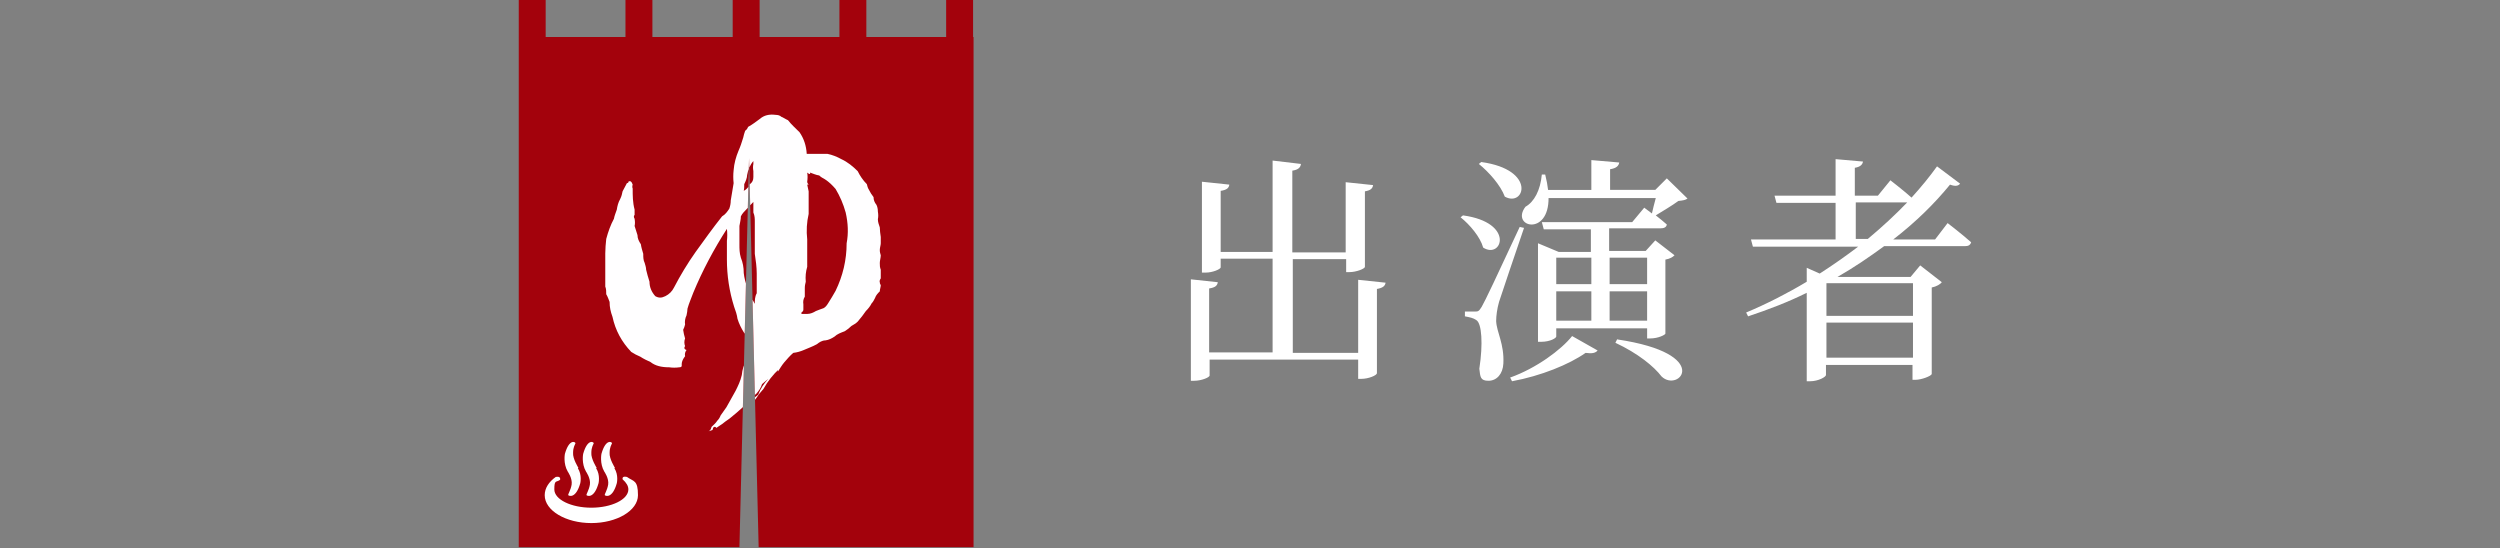 <?xml version="1.0" encoding="UTF-8"?>
<svg xmlns="http://www.w3.org/2000/svg" xmlns:xlink="http://www.w3.org/1999/xlink" version="1.1" viewBox="0 0 520 114">
  <rect x="0" y="0" width="520" height="114" fill="#808080" stroke="none"/>
  <defs>
    <style>
      .cls-1 {
        fill: #a3020c;
      }

      .cls-2 {
        fill: #fffeff;
      }

      .cls-3 {
        fill: #fff;
      }

      .cls-4 {
        display: none;
      }

      .cls-5 {
        clip-path: url(#clippath);
      }
    </style>
    <clipPath id="clippath">
      <polygon class="cls-1" points="107.9 7.7 107.9 113.8 153.8 113.8 155.8 32.9 157.8 113.8 202.5 113.8 202.5 7.7 107.9 7.7"/>
    </clipPath>
  </defs>
  <!-- Generator: Adobe Illustrator 28.7.1, SVG Export Plug-In . SVG Version: 1.2.0 Build 142)  -->
  <g>
    <g id="_レイヤー_1" data-name="レイヤー_1">
      <rect class="cls-4" width="520" height="114"/>
      <g>
        <g>
          <g>
            <rect class="cls-1" x="107.9" width="5.6" height="7.7"/>
            <rect class="cls-1" x="130.1" width="5.6" height="7.7"/>
            <rect class="cls-1" x="152.4" width="5.6" height="7.7"/>
            <rect class="cls-1" x="174.6" width="5.6" height="7.7"/>
            <rect class="cls-1" x="196.8" width="5.6" height="7.7"/>
            <g>
              <polygon class="cls-1" points="107.9 7.7 107.9 113.8 153.8 113.8 155.8 32.9 157.8 113.8 202.5 113.8 202.5 7.7 107.9 7.7"/>
              <g class="cls-5">
                <path class="cls-2" d="M162.3,24.2c.6.2,1.1.6,1.6.8.7.9,1.6,1.7,2.4,2.5.9,1.3,1.4,2.8,1.5,4.5h4.3c1,.2,2,.6,2.9,1.1,1.3.6,2.4,1.5,3.4,2.5.5,1,1.1,1.9,1.9,2.7.1.4.2.8.4,1.1.3.6.6,1.1,1,1.6,0,.6.2,1.1.6,1.6.2.4.3.9.3,1.4.1.6.1,1.1,0,1.6,0,.6.2,1.1.4,1.7,0,.6.1,1.3.2,2v1.3c0,.4-.2.9-.2,1.4s.1.7.2,1.1c0,.5-.2,1.1-.2,1.6,0,.5,0,.9.2,1.4v1.8c-.2.3-.3.6-.2.8,0,.1,0,.3.2.6,0,.4-.2.9-.2,1.3-.4.4-.8.8-1,1.4-.2.4-.4.8-.7,1.1-.3.6-.7,1.1-1.2,1.6-.3.4-.6.8-.8,1.1-.3.4-.6.7-.9,1.1-.4.4-.8.6-1.3.9-.4.4-.9.8-1.4,1.1-.8.3-1.6.6-2.1,1.1-.6.4-1.2.7-1.9.8-.7,0-1.3.4-1.8.8-.9.5-1.8.8-2.7,1.2-.7.3-1.4.5-2.2.6-.7.6-1.3,1.3-1.9,2-.5.6-.9,1.3-1.3,1.9,0-.3,0-.5.3-.6-1.3,1.2-2.4,2.6-3.3,4.2-.5.6-1,1.1-1.4,1.8-.4.6-1,1.1-1.6,1.3.5-.7,1.1-1.3,1.9-1.9.5-1.3,1.2-2.3,2.1-3.3-.4.3-.8.7-1.3,1.1-.2.7-.6,1.3-1.1,1.9-1.1,1-2.2,2-3,3-.9.8-1.8,1.6-2.7,2.3-.6.4-1,.7-1.5,1.1-.4.3-.8.5-1.2.8-.2-.3-.4-.3-.7,0,0,.3,0,.4-.3.4h.3c-.3.1-.5.2-.9.3.4-.2.5-.5.6-.9.4-.4.9-.8,1.2-1.3.3-.3.5-.6.7-1.1.4-.6.8-1.1,1.2-1.7.6-1.1,1.3-2.3,1.9-3.4.5-1,1-2,1.3-3.3.1-1.1.4-2.2,1-3.2,0-.6,0-1.1,0-1.6.2-.4.4-.7.6-1.1.3-.6.1-1.2-.3-1.7-.3-.4-.6-.8-.9-1.3-.5-.8-1-1.8-1.3-2.8-.1-.8-.4-1.7-.7-2.5-1-3.2-1.5-6.5-1.5-9.8v-3.9c.1-.8.1-1.7,0-2.5-2.7,4.2-5.1,8.7-7,13.3-.4,1.1-.9,2.2-1.2,3.3,0,.4-.1.9-.2,1.4-.3.6-.4,1.3-.3,1.9-.1.4-.2.7-.4,1.1.1.6.2,1.2.4,1.8-.2.5-.2,1.1,0,1.6-.3.4-.1.7.3.8-.3.4-.4.8-.3,1.3-.4.5-.7,1.1-.7,1.6v.4c0,.2-.2.3-.5.3-.7.1-1.4.1-2.1,0-1.6,0-2.9-.3-3.9-1.1-.7-.3-1.5-.7-2.1-1.1-.7-.3-1.3-.6-1.9-1-2-2.1-3.3-4.5-3.9-7.3-.4-1.1-.6-2-.6-3.1-.2-.5-.4-1.1-.7-1.6,0-.6,0-1.1-.2-1.6v-6.9c0-1,.1-2,.2-3,.4-1.5.9-2.9,1.6-4.2.1-.6.4-1.3.6-1.9.1-.7.3-1.5.7-2.2.3-.6.4-1.1.5-1.6.3-.6.6-1.1.9-1.7.2,0,.4-.2.3-.3.4-.3.7,0,.9.6-.1.3-.1.6,0,.8,0,1.5,0,2.9.4,4.4v1.1c-.2.2-.2.5,0,.8.1.6.1,1.1,0,1.5.2.6.4,1.2.6,1.9,0,.7.3,1.3.7,1.9.1.7.3,1.3.5,2,0,.7,0,1.3.3,1.9.1.4.3.9.3,1.4.2.8.4,1.6.7,2.5,0,1.1.4,2.1,1.2,3,.7.4,1.3.4,2.1,0,.8-.4,1.4-1,1.8-1.8,1.3-2.5,2.8-5,4.5-7.4,1.8-2.5,3.6-5,5.5-7.4.7-.4,1.1-1,1.5-1.6.2-.6.3-1.1.3-1.7.2-1.1.4-2.3.6-3.6-.1-.9-.1-1.8,0-2.7.1-1.4.5-2.8,1-4,.4-.9.7-1.8,1-2.8.1-.4.2-.9.4-1.4.3-.2.5-.5.6-.8.9-.5,1.7-1.1,2.5-1.7.8-.7,1.9-1,3.3-.8.4,0,.7.1,1.1.3ZM156.7,42c-.5.5-1,1.1-1.5,1.6-.4.4-.8.8-1.1,1.4,0,.7-.2,1.3-.3,2v3.8c0,1,0,1.8.3,2.8.4,1,.6,2,.6,3.2.1,1,.4,2,.7,3.1.5,1.1,1,2.3,1.6,3.3,0-.7,0-1.5.4-2.2v-4.1c0-1.3-.2-2.8-.4-4.1v-6.6c0-.7,0-1.3-.3-2v-2.2ZM156.7,33.5c-.7.8-1.1,1.8-1.3,2.9,0,.6-.3,1.3-.6,1.9,0,.5,0,1-.1,1.4.6-.3,1-.8,1.3-1.4.5-.4.7-.8.7-1.5v-1.2c-.1-.6-.1-1,0-1.5v-.6ZM167.9,35.9c.1.6.1,1.2,0,1.9,0,.2.1.4.3.6h-.3c.1.4.2.9.3,1.4v4.7c-.4,1.7-.5,3.5-.3,5.3v1.6c0,.4,0,.6,0,.8v3.3c-.3,1-.4,2-.3,3.1-.1.4-.2.8-.2,1.3v1.8c-.3.5-.4,1-.3,1.6v1.1c0,.2-.1.4-.4.6v.3h1.2c.7,0,1.3-.3,1.8-.6.5-.2,1-.4,1.6-.6.4-.2.7-.6,1-1.1.5-.8,1-1.6,1.5-2.5,1.5-3.1,2.3-6.4,2.3-9.9.4-2.1.3-4.2-.2-6.4-.5-1.8-1.2-3.4-2.1-4.9-.7-.8-1.3-1.4-2.2-2-.4-.2-.9-.5-1.2-.8-.7-.1-1.3-.4-1.9-.6v.3c-.2,0-.4-.1-.6-.3Z"/>
              </g>
            </g>
          </g>
          <g>
            <path class="cls-3" d="M130.4,99.2c-.5-.1-1-.1-.9.5h0c.8.7,1.2,1.4,1.2,2.1,0,2.1-3.5,3.8-7.7,3.8s-7.7-1.7-7.7-3.8.4-1.4,1.2-2h0c.1-.6-.3-.7-.9-.6-1.4,1-2.3,2.3-2.3,3.8,0,3.2,4.4,5.8,9.7,5.8s9.7-2.6,9.7-5.8-.9-2.8-2.3-3.8Z"/>
            <path class="cls-3" d="M127.9,97.3s-1.2-1.9-1.1-3.1c0-1.2.4-1.7.5-2,0-.3-1.3-1-2.2,2.2,0,0-.4,2,.6,3.7,0,0,1,1.4.8,2.7-.2,1.2-.8,2-.7,2.2.2.2,1.6.7,2.5-2.5,0,0,.4-1.7-.5-3.1Z"/>
            <path class="cls-3" d="M124.1,97.3s-1.2-1.9-1.1-3.1c0-1.2.4-1.7.5-2,0-.3-1.3-1-2.2,2.2,0,0-.4,2,.6,3.7,0,0,1,1.4.8,2.7-.2,1.2-.8,2-.7,2.2.2.2,1.6.7,2.5-2.5,0,0,.4-1.7-.5-3.1Z"/>
            <path class="cls-3" d="M120.3,97.3s-1.2-1.9-1.1-3.1c0-1.2.4-1.7.5-2,0-.3-1.3-1-2.2,2.2,0,0-.4,2,.6,3.7,0,0,1,1.4.8,2.7-.2,1.2-.8,2-.7,2.2.2.2,1.6.7,2.5-2.5,0,0,.4-1.7-.5-3.1Z"/>
          </g>
        </g>
        <g>
          <path class="cls-3" d="M288.2,58.8c-.1.7-.6,1.1-1.8,1.3v17.5c0,.5-1.8,1.2-3.2,1.2h-.7v-4h-30.9v3.3c0,.4-1.7,1.1-3.2,1.1h-.7v-21.1l5.6.6c-.1.7-.5,1.1-1.8,1.3v13.3h13.2v-19.5h-10.8v1.8c0,.4-1.7,1.1-3.1,1.1h-.8v-18.9l5.7.6c-.1.7-.5,1.1-1.8,1.3v12.7h10.8v-19l5.9.7c-.1.7-.5,1.2-1.8,1.4v17h11.1v-14.6l5.7.6c-.1.7-.5,1.1-1.7,1.3v15.7c0,.4-1.8,1.1-3.2,1.1h-.7v-2.7h-11.1v19.5h13.6v-15.2l5.7.6Z"/>
          <path class="cls-3" d="M304.3,44.8c10.9,1.5,8.1,9.2,4.2,6.7-.6-2.2-2.8-4.8-4.7-6.3l.5-.4ZM317,47.4c-1.6,4.7-4.6,13.5-5.2,15.4-.4,1.4-.6,2.9-.6,4,.1,2.3,1.7,4.7,1.5,8.8-.1,2.2-1.4,3.6-3.1,3.6s-1.7-.8-1.9-2.5c.8-5.2.5-9.4-.6-10.1-.7-.5-1.4-.6-2.4-.8v-1h2.1c.6,0,.8,0,1.4-1q.9-1.5,7.9-16.6l.9.2ZM308.1,33.7c11.6,1.6,9,9.5,4.9,7.2-.9-2.4-3.3-5.1-5.4-6.8l.5-.4ZM314.2,78.5c5.3-1.9,10.5-5.7,12.8-8.6l5.3,3c-.4.5-1.1.7-2.5.5-3.4,2.4-9.3,4.8-15.3,5.9l-.4-.8ZM322.1,41.1c.1,8.2-8,6.1-4.8,1.9,1.8-1,3.1-3.4,3.4-6.7h.7c.3,1.2.5,2.3.6,3.2h9v-6.2l5.8.5c-.1.7-.6,1.2-1.9,1.4v4.3h9.4l2.4-2.4,4.3,4.2c-.4.3-.9.4-1.9.5-1.2.9-3.4,2.2-4.7,3,.8.6,1.6,1.3,2.3,1.9-.1.6-.6.8-1.4.8h-10.6v4.7h7.6l2-2.2,4,3.1c-.4.4-.9.7-1.9.9v15.4c0,.2-1.4,1-3.2,1h-.6v-2.1h-18.9v1.7c0,.3-1.2,1.1-3.2,1.1h-.6v-20.5l4.3,1.8h6.7v-4.7h-9.8l-.4-1.5h18.8l2.5-3s.7.5,1.6,1.2c.2-.9.5-2.1.8-3.2h-22.4ZM323.7,53.6v5.5h7.3v-5.5h-7.3ZM323.7,66.7h7.3v-6.1h-7.3v6.1ZM334.8,53.6v5.5h7.8v-5.5h-7.8ZM342.6,66.7v-6.1h-7.8v6.1h7.8ZM336.4,70.6c20.1,3,12.8,11.2,9.2,7.7-1.6-2.1-4.9-4.8-9.6-7l.4-.8Z"/>
          <path class="cls-3" d="M405.1,46.4s3,2.3,4.9,4c-.2.6-.6.8-1.3.8h-16.8c-3,2.2-6.2,4.4-9.7,6.4h15.2l2-2.4,4.5,3.5c-.3.4-1.1.9-2.1,1.1v18c-.1.4-2.1,1.2-3.4,1.2h-.6v-3.1h-18v2.1c0,.4-1.6,1.3-3.3,1.3h-.7v-18.4c-3.8,1.9-8,3.5-12.2,4.9l-.4-.8c4.3-1.8,8.6-4,12.6-6.4v-2.9l2.7,1.2c2.8-1.8,5.5-3.7,8-5.6h-21.9l-.4-1.5h17.6v-7.6h-12.3l-.4-1.5h12.7v-7.6l5.7.5c-.1.6-.5,1.1-1.7,1.3v5.8h4.8l2.6-3.2s2.6,2,4.4,3.6c2-2.2,3.8-4.4,5.3-6.5l4.8,3.6c-.4.5-1,.6-2.1.2-3.1,3.8-7,7.7-11.8,11.4h8.7l2.6-3.4ZM379.9,58.9v6.8h18v-6.8h-18ZM397.9,74.4v-7.3h-18v7.3h18ZM388.5,49.7c3-2.5,5.7-5,8.2-7.6h-10.7v7.6h2.5Z"/>
        </g>
      </g>
    </g>
  </g>
</svg>